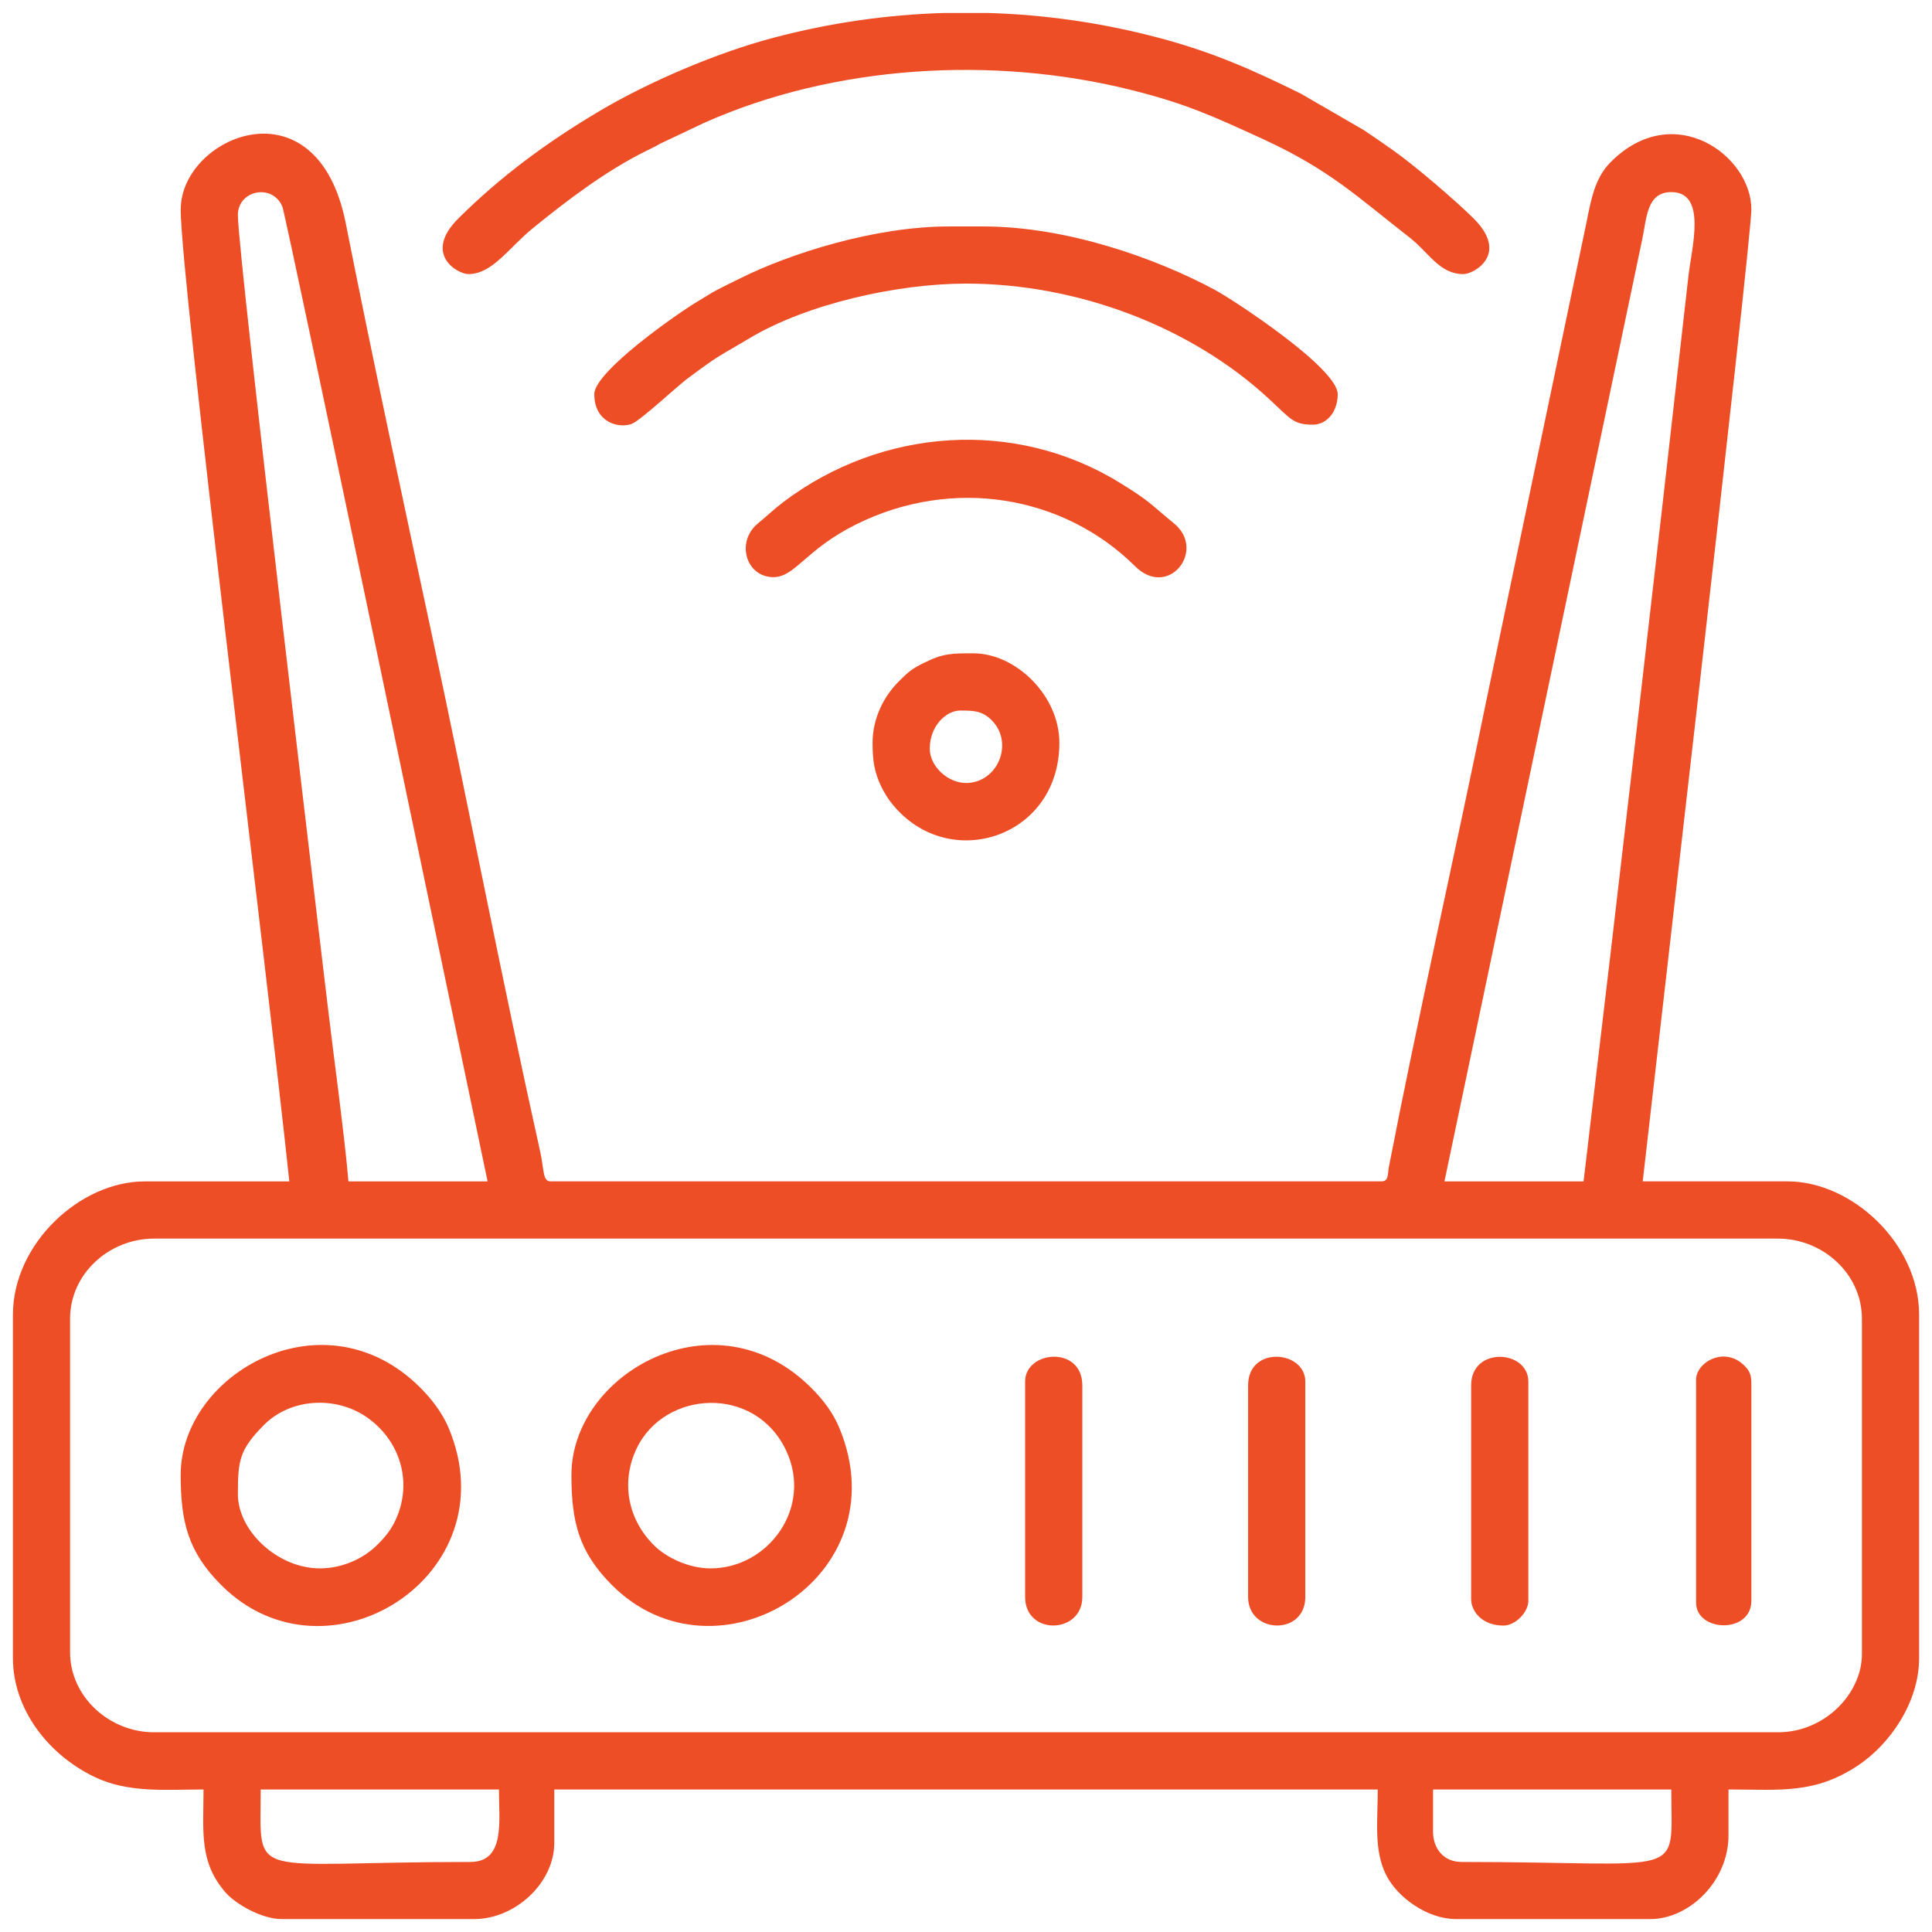 <svg width="48" height="48" viewBox="0 0 48 48" fill="none" xmlns="http://www.w3.org/2000/svg">
<path fill-rule="evenodd" clip-rule="evenodd" d="M35.604 45.501V44.46H41.523C41.523 46.726 41.959 46.26 36.314 46.26C35.87 46.26 35.603 45.932 35.603 45.501L35.604 45.501ZM11.686 46.26C6.095 46.26 6.477 46.767 6.477 44.46H12.396C12.396 45.244 12.558 46.26 11.686 46.26H11.686ZM1.741 41.05V32.762C1.741 31.651 2.708 30.773 3.826 30.773H44.174C45.291 30.773 46.259 31.651 46.259 32.762V41.097C46.259 42.068 45.345 43.038 44.174 43.038H3.826C2.719 43.038 1.741 42.157 1.741 41.049V41.05ZM39.343 29.352H35.887L40.801 5.946C40.913 5.424 40.907 4.773 41.523 4.773C42.416 4.773 42.029 6.144 41.949 6.858C41.107 14.323 40.233 21.9 39.343 29.353L39.343 29.352ZM5.91 5.341C5.91 4.725 6.771 4.548 7.016 5.135C7.158 5.588 11.578 26.797 12.114 29.352H8.657C8.562 28.214 8.277 26.152 8.131 24.904C8.095 24.588 5.91 6.371 5.91 5.342L5.91 5.341ZM4.489 5.199C4.489 6.98 6.651 24.247 7.188 29.352H3.589C1.994 29.352 0.321 30.895 0.321 32.666V41.191C0.321 42.453 1.181 43.582 2.341 44.144C3.189 44.554 4.119 44.459 5.057 44.459C5.057 45.487 4.935 46.262 5.613 47.028C5.855 47.302 6.498 47.679 6.999 47.679H11.782C12.796 47.679 13.771 46.785 13.771 45.784V44.459H34.23C34.23 45.244 34.13 45.965 34.434 46.575C34.718 47.147 35.47 47.679 36.171 47.679H41.002C41.959 47.679 42.944 46.752 42.944 45.595V44.459C44.224 44.459 45.085 44.584 46.175 43.853C46.95 43.332 47.68 42.303 47.68 41.19V32.666C47.68 30.896 46.01 29.351 44.412 29.351H40.813C41.032 27.392 43.512 6.027 43.512 5.198C43.512 3.866 41.585 2.456 40.019 4.025C39.624 4.42 39.53 4.953 39.419 5.511L36.918 17.452C36.155 21.184 35.217 25.321 34.503 29.009C34.476 29.165 34.503 29.351 34.325 29.351H13.678C13.479 29.351 13.521 29.064 13.421 28.613C12.479 24.381 11.642 20.031 10.73 15.771C10.031 12.507 9.247 8.866 8.591 5.55C7.876 1.933 4.491 3.395 4.491 5.199L4.489 5.199Z" fill="#ED4E26"/>
<path fill-rule="evenodd" clip-rule="evenodd" d="M11.64 6.809C12.234 6.809 12.64 6.155 13.244 5.665C14.109 4.962 15.055 4.244 16.059 3.747C16.194 3.679 16.275 3.644 16.402 3.569L17.495 3.052C20.712 1.617 24.665 1.375 28.102 2.235C29.467 2.575 30.154 2.895 31.347 3.441C33.042 4.216 33.727 4.896 35.007 5.89C35.506 6.278 35.76 6.81 36.36 6.81C36.615 6.81 37.508 6.318 36.609 5.425C36.166 4.985 35.14 4.105 34.608 3.732C34.362 3.559 34.144 3.406 33.879 3.23L32.319 2.327C31.123 1.734 30.104 1.286 28.784 0.938C27.387 0.568 25.962 0.363 24.533 0.322H23.466C22.038 0.363 20.613 0.568 19.216 0.938C17.799 1.312 16.108 2.039 14.886 2.764C13.601 3.527 12.45 4.372 11.39 5.425C10.499 6.31 11.366 6.81 11.639 6.81L11.64 6.809Z" fill="#ED4E26"/>
<path fill-rule="evenodd" clip-rule="evenodd" d="M14.765 9.793C14.765 10.483 15.352 10.652 15.691 10.533C15.903 10.458 16.811 9.607 17.078 9.407C17.912 8.786 17.797 8.896 18.629 8.399C20.055 7.547 22.298 7.046 24 7.046C26.77 7.046 29.596 8.114 31.542 9.923C32.077 10.42 32.138 10.551 32.619 10.551C32.945 10.551 33.235 10.253 33.235 9.793C33.235 9.144 30.633 7.443 30.188 7.204C28.703 6.406 26.489 5.626 24.426 5.626H23.574C21.735 5.626 19.625 6.297 18.38 6.92C18.186 7.017 18.021 7.095 17.843 7.188C17.668 7.277 17.517 7.38 17.337 7.487C16.832 7.786 14.765 9.232 14.765 9.793L14.765 9.793Z" fill="#ED4E26"/>
<path fill-rule="evenodd" clip-rule="evenodd" d="M17.654 38.966C17.101 38.966 16.559 38.692 16.267 38.411C15.591 37.756 15.423 36.816 15.815 35.991C16.506 34.536 18.764 34.398 19.534 36.044C20.198 37.464 19.084 38.966 17.654 38.966L17.654 38.966ZM14.197 36.645C14.197 37.806 14.378 38.554 15.203 39.38C17.797 41.982 22.393 39.194 20.855 35.481C20.689 35.079 20.435 34.761 20.152 34.478C17.763 32.095 14.197 34.119 14.197 36.645L14.197 36.645Z" fill="#ED4E26"/>
<path fill-rule="evenodd" clip-rule="evenodd" d="M7.946 38.966C6.906 38.966 5.91 38.044 5.91 37.119C5.91 36.283 5.949 36.016 6.56 35.401C7.213 34.744 8.327 34.672 9.103 35.204C9.934 35.774 10.256 36.807 9.841 37.735C9.724 37.998 9.581 38.174 9.386 38.369C9.02 38.739 8.484 38.966 7.946 38.966L7.946 38.966ZM4.489 36.645C4.489 37.806 4.67 38.554 5.496 39.38C8.111 42.003 12.682 39.15 11.148 35.48C10.99 35.102 10.721 34.755 10.444 34.478C8.06 32.094 4.489 34.118 4.489 36.645V36.645Z" fill="#ED4E26"/>
<path fill-rule="evenodd" clip-rule="evenodd" d="M19.216 14.339C19.756 14.339 20.013 13.653 21.269 13.029C23.672 11.835 26.427 12.309 28.201 14.068C29.032 14.893 29.979 13.668 29.169 13.005C28.531 12.482 28.587 12.467 27.816 11.991C25.205 10.385 21.899 10.636 19.473 12.465C19.231 12.647 19.059 12.817 18.83 13.005C18.277 13.458 18.53 14.339 19.216 14.339L19.216 14.339Z" fill="#ED4E26"/>
<path fill-rule="evenodd" clip-rule="evenodd" d="M23.1 18.6C23.1 18.032 23.509 17.653 23.858 17.653C24.192 17.653 24.426 17.658 24.671 17.929C25.182 18.493 24.777 19.453 24 19.453C23.549 19.453 23.1 19.041 23.1 18.6V18.6ZM21.679 18.459C21.679 18.88 21.715 19.174 21.903 19.561C21.945 19.648 22.046 19.815 22.099 19.886C23.466 21.731 26.32 20.862 26.32 18.458C26.32 17.268 25.225 16.232 24.189 16.232C23.655 16.232 23.448 16.225 22.956 16.468C22.645 16.622 22.566 16.694 22.329 16.931C21.991 17.269 21.679 17.804 21.679 18.458L21.679 18.459Z" fill="#ED4E26"/>
<path fill-rule="evenodd" clip-rule="evenodd" d="M25.469 34.324V39.676C25.469 40.641 26.89 40.602 26.89 39.676V34.419C26.89 33.423 25.469 33.549 25.469 34.324V34.324Z" fill="#ED4E26"/>
<path fill-rule="evenodd" clip-rule="evenodd" d="M31.009 34.419V39.676C31.009 40.602 32.43 40.642 32.43 39.676V34.324C32.43 33.55 31.009 33.424 31.009 34.419V34.419Z" fill="#ED4E26"/>
<path fill-rule="evenodd" clip-rule="evenodd" d="M36.55 34.419V39.723C36.55 40.044 36.83 40.387 37.355 40.387C37.646 40.387 37.971 40.06 37.971 39.77V34.324C37.971 33.533 36.55 33.446 36.55 34.419L36.55 34.419Z" fill="#ED4E26"/>
<path fill-rule="evenodd" clip-rule="evenodd" d="M42.139 34.276V39.817C42.139 40.551 43.512 40.6 43.512 39.77V34.371C43.512 34.146 43.46 34.051 43.339 33.929C42.843 33.433 42.139 33.849 42.139 34.276L42.139 34.276Z" fill="#ED4E26"/>
</svg>
